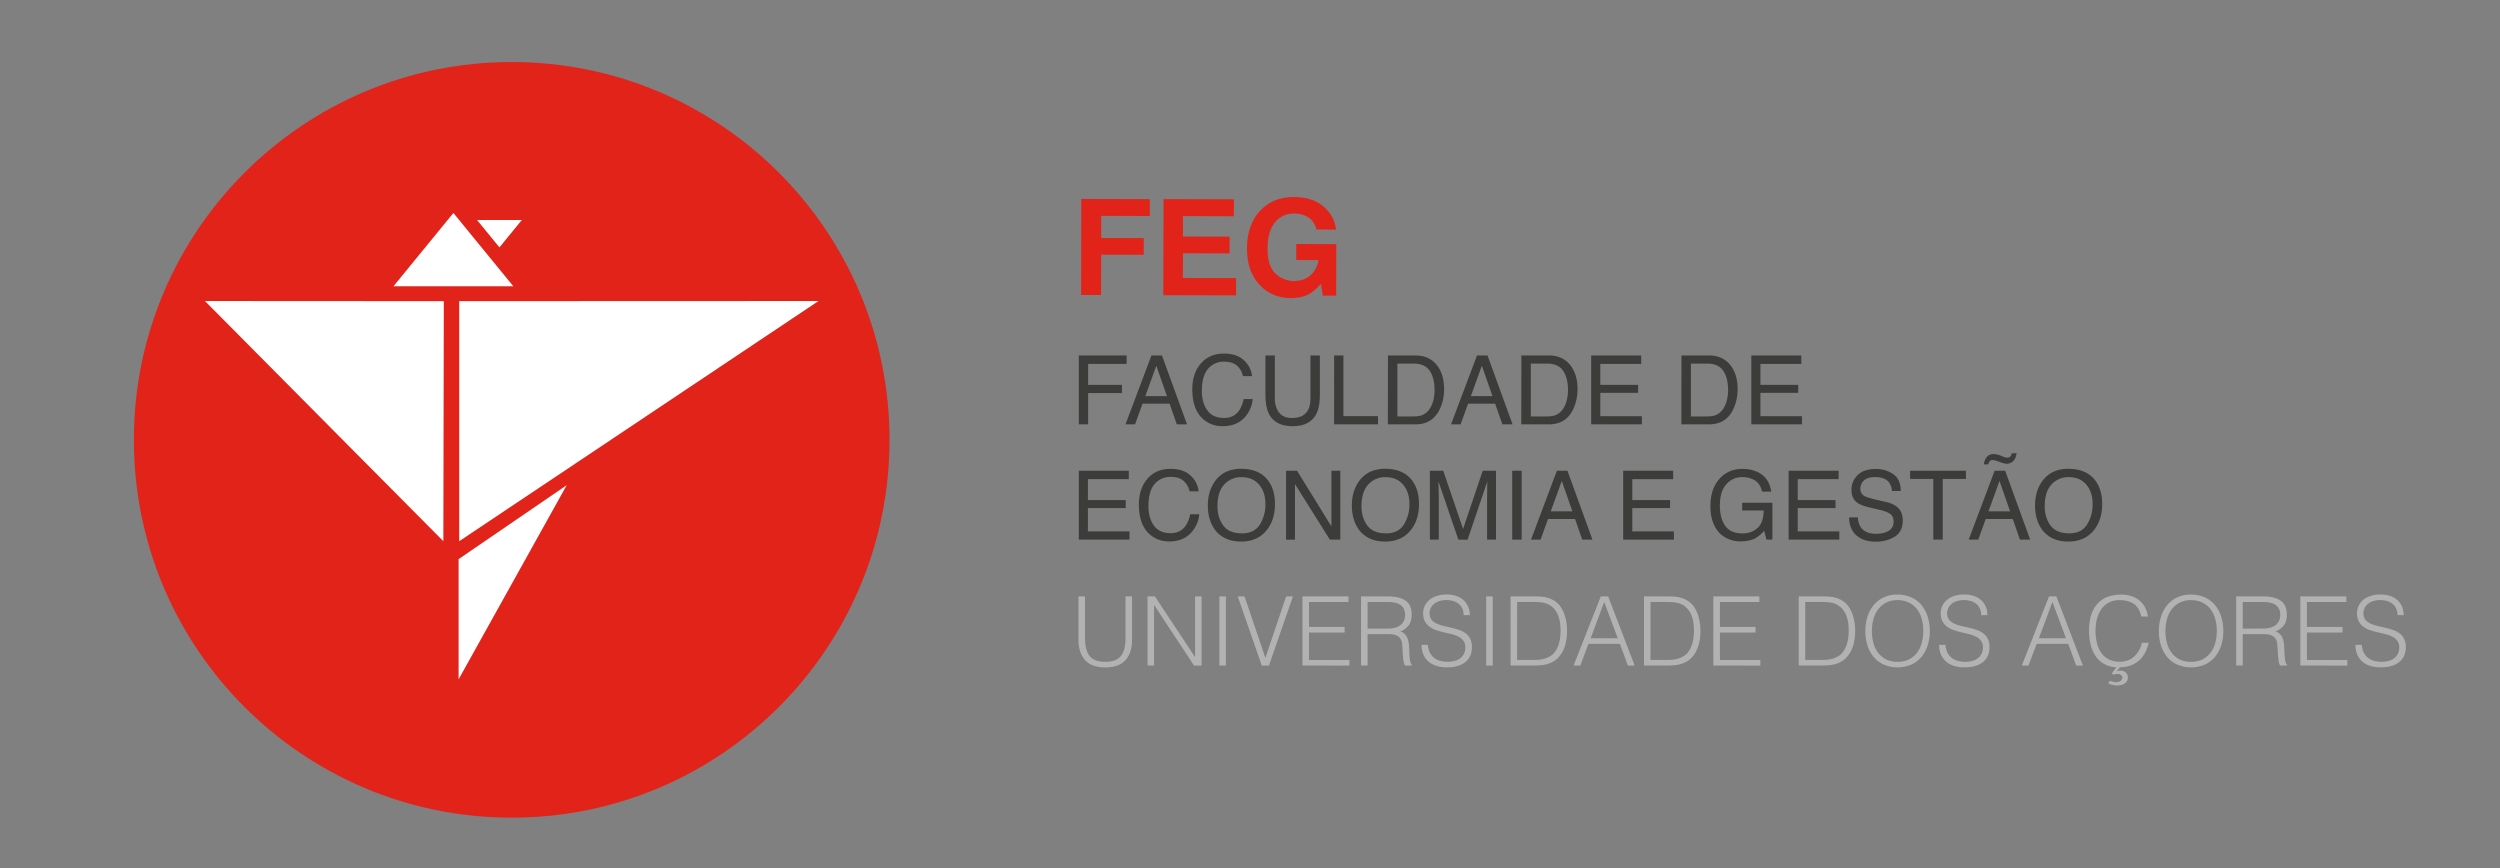 <svg xmlns="http://www.w3.org/2000/svg" viewBox="0 0 2091.66 726.34"><rect x="0" y="0" width="2091.66" height="726.34" fill="#808080" stroke="none"/><defs><style>.cls-1{fill:#e2231a;}.cls-2{fill:#3c3c3b;}.cls-3{fill:#b2b2b2;}.cls-4{fill:#fff;}</style></defs><title>FEG</title><g id="FEG"><path class="cls-1" d="M904.67,166.44l57.31.16,0,14.12-40.62-.12-.05,18.49,35.61.1,0,14-35.61-.1-.1,33.7-16.69,0Z"/><path class="cls-1" d="M1032.28,180.93l-42.53-.12,0,17.07,39,.11,0,14-39-.11-.06,20.67,44.5.13,0,14.45-60.91-.17.23-80.38,58.95.17Z"/><path class="cls-1" d="M1101.34,192a15.74,15.74,0,0,0-9.29-11.53,22.91,22.91,0,0,0-9.21-1.83,20,20,0,0,0-16,7.27q-6.27,7.3-6.31,22t6.7,21a22.22,22.22,0,0,0,15.36,6.19q8.45,0,13.86-4.81a20.93,20.93,0,0,0,6.69-12.69l-18.59-.05,0-13.41,33.48.1-.12,43.13-11.12,0-1.66-10a38.45,38.45,0,0,1-8.75,8q-6.67,4.05-16.37,4-16,0-26.14-11.14-10.6-11.15-10.55-30.44.06-19.51,10.83-31.25t28.44-11.69q15.32,0,24.6,7.84a28.9,28.9,0,0,1,10.6,19.42Z"/><path class="cls-2" d="M902.61,297.41h40v7.06H910.41V322H938.7v6.87H910.41V355h-7.81Z"/><path class="cls-2" d="M963.37,297.41h8.81L993.11,355h-8.55l-6-17.26H955.92L949.67,355h-8Zm12.95,34L967.45,306l-9.22,25.46Z"/><path class="cls-2" d="M1040.91,301.61a20.45,20.45,0,0,1,6.63,13.1h-7.61a15.91,15.91,0,0,0-5.07-8.83q-3.8-3.26-10.65-3.26a16.94,16.94,0,0,0-13.51,6q-5.14,6-5.14,18.36,0,10.13,4.64,16.43t13.86,6.3q8.48,0,12.91-6.63a25.49,25.49,0,0,0,3.51-9.18h7.61a26.16,26.16,0,0,1-6.67,15.26q-6.79,7.42-18.31,7.42a24,24,0,0,1-16.68-6.09q-8.88-8-8.88-24.85,0-12.76,6.67-20.93,7.21-8.87,19.89-8.87Q1034.94,295.84,1040.91,301.61Z"/><path class="cls-2" d="M1066.62,297.41V333a20.82,20.82,0,0,0,2.37,10.44q3.52,6.28,11.87,6.28,10,0,13.6-6.79,1.94-3.69,1.94-9.93V297.41h7.89v32.37q0,10.63-2.87,16.36-5.28,10.44-19.92,10.44t-19.88-10.44q-2.87-5.73-2.87-16.36V297.41Z"/><path class="cls-2" d="M1116.21,297.41H1124v50.77h28.92V355h-36.73Z"/><path class="cls-2" d="M1161.25,297.41h23q11.73,0,18.2,8.44,5.77,7.61,5.77,19.5a39.3,39.3,0,0,1-3.41,16.6q-6,13.11-20.64,13.1h-23Zm21.51,51a20.66,20.66,0,0,0,6.37-.82,14.07,14.07,0,0,0,7.29-5.89,24.46,24.46,0,0,0,3.26-8.95,34.86,34.86,0,0,0,.58-6q0-10.71-4.16-16.64t-13.41-5.92h-13.54v44.26Z"/><path class="cls-2" d="M1235.75,297.41h8.81L1265.49,355h-8.55l-6-17.26H1228.3L1222.05,355h-8Zm12.95,34L1239.82,306l-9.22,25.46Z"/><path class="cls-2" d="M1272.88,297.41h23q11.73,0,18.2,8.44,5.77,7.61,5.77,19.5a39.3,39.3,0,0,1-3.41,16.6q-6,13.11-20.64,13.1h-23Zm21.51,51a20.66,20.66,0,0,0,6.37-.82,14.07,14.07,0,0,0,7.29-5.89,24.46,24.46,0,0,0,3.26-8.95,34.86,34.86,0,0,0,.58-6q0-10.71-4.16-16.64t-13.41-5.92h-13.54v44.26Z"/><path class="cls-2" d="M1331.3,297.41h41.83v7.06h-34.21V322h31.62v6.67h-31.62v19.54h34.8V355H1331.3Z"/><path class="cls-2" d="M1406.83,297.41h23q11.73,0,18.2,8.44,5.77,7.61,5.77,19.5a39.3,39.3,0,0,1-3.41,16.6q-6,13.11-20.64,13.1h-23Zm21.51,51a20.66,20.66,0,0,0,6.37-.82,14.07,14.07,0,0,0,7.29-5.89,24.46,24.46,0,0,0,3.26-8.95,34.86,34.86,0,0,0,.58-6q0-10.71-4.16-16.64t-13.41-5.92h-13.54v44.26Z"/><path class="cls-2" d="M1465.26,297.41h41.83v7.06h-34.21V322h31.62v6.67h-31.62v19.54h34.8V355h-42.42Z"/><path class="cls-2" d="M902.61,393.84h41.83v7.06H910.22v17.5h31.62v6.67H910.22v19.54H945v6.87H902.61Z"/><path class="cls-2" d="M996.22,398a20.45,20.45,0,0,1,6.63,13.1h-7.61a15.91,15.91,0,0,0-5.07-8.83q-3.8-3.26-10.65-3.26A16.94,16.94,0,0,0,966,405q-5.14,6-5.14,18.36,0,10.13,4.64,16.43t13.86,6.3q8.48,0,12.91-6.63a25.49,25.49,0,0,0,3.51-9.18h7.61a26.16,26.16,0,0,1-6.67,15.26Q989.95,453,978.43,453a24,24,0,0,1-16.68-6.09q-8.88-8-8.88-24.85,0-12.76,6.67-20.93,7.21-8.87,19.89-8.87Q990.25,392.27,996.22,398Z"/><path class="cls-2" d="M1061,402.07q5.73,7.65,5.73,19.58,0,12.91-6.55,21.46-7.69,10-21.93,10-13.3,0-20.91-8.79-6.79-8.47-6.79-21.42,0-11.69,5.81-20,7.45-10.67,22.05-10.67Q1053.63,392.27,1061,402.07Zm-6.89,36.74a31.53,31.53,0,0,0,4.61-17q0-10.17-5.32-16.37t-14.54-6.21a18.92,18.92,0,0,0-14.6,6.15q-5.65,6.15-5.65,18.12,0,9.58,4.85,16.16t15.71,6.58Q1049.47,446.22,1054.08,438.81Z"/><path class="cls-2" d="M1076,393.84h9.2l28.74,46.57V393.84h7.46v57.64h-8.77L1083.45,405v46.51H1076Z"/><path class="cls-2" d="M1181.5,402.07q5.73,7.65,5.73,19.58,0,12.91-6.55,21.46-7.69,10-21.93,10-13.3,0-20.91-8.79-6.79-8.47-6.79-21.42,0-11.69,5.81-20,7.45-10.67,22.05-10.67Q1174.16,392.27,1181.5,402.07Zm-6.89,36.74a31.53,31.53,0,0,0,4.61-17q0-10.17-5.32-16.37t-14.54-6.21a18.92,18.92,0,0,0-14.6,6.15q-5.65,6.15-5.65,18.12,0,9.58,4.85,16.16t15.71,6.58Q1170,446.22,1174.61,438.81Z"/><path class="cls-2" d="M1196.33,393.84h11.19l16.57,48.73,16.46-48.73h11.11v57.64h-7.46v-34q0-1.77.08-5.85t.08-8.75l-16.46,48.61h-7.74l-16.61-48.61v1.77q0,2.12.12,6.45t.12,6.38v34h-7.46Z"/><path class="cls-2" d="M1265.23,393.84h7.89v57.64h-7.89Z"/><path class="cls-2" d="M1302.61,393.84h8.81l20.92,57.64h-8.55l-6-17.26h-22.61l-6.25,17.26h-8Zm12.95,34-8.87-25.46-9.22,25.46Z"/><path class="cls-2" d="M1358.06,393.84h41.83v7.06h-34.21v17.5h31.62v6.67h-31.62v19.54h34.8v6.87h-42.42Z"/><path class="cls-2" d="M1471.61,395.48q8.47,4.51,10.36,15.81h-7.73q-1.38-6.32-5.73-9.2a19.39,19.39,0,0,0-11-2.88,17,17,0,0,0-13.2,6q-5.36,6-5.36,17.89,0,10.28,4.42,16.73t14.42,6.45a18.19,18.19,0,0,0,12.67-4.53q5-4.53,5.14-14.65h-18v-6.47h25.31v30.84h-5l-1.88-7.42a29.28,29.28,0,0,1-6.91,6q-5.06,2.9-12.85,2.9a24.81,24.81,0,0,1-17.33-6.63q-7.91-8.32-7.91-22.84t7.73-23q7.35-8.16,19-8.16A28.84,28.84,0,0,1,1471.61,395.48Z"/><path class="cls-2" d="M1496.49,393.84h41.83v7.06H1504.1v17.5h31.62v6.67H1504.1v19.54h34.8v6.87h-42.42Z"/><path class="cls-2" d="M1554.44,432.88a16.2,16.2,0,0,0,2.23,8q3.74,5.73,13.19,5.73a22.56,22.56,0,0,0,7.71-1.26q6.73-2.43,6.73-8.71,0-4.71-2.85-6.71t-9-3.41l-7.56-1.77q-7.41-1.73-10.49-3.81-5.32-3.61-5.32-10.79a16.84,16.84,0,0,1,5.23-12.75q5.23-5,14.81-5a25.23,25.23,0,0,1,15,4.38q6.17,4.38,6.17,14h-7.34a14.84,14.84,0,0,0-2.41-7.1q-3.42-4.51-11.62-4.51-6.62,0-9.52,2.9a9.27,9.27,0,0,0-2.9,6.75,6.63,6.63,0,0,0,3.42,6.2q2.24,1.26,10.15,3.14l7.83,1.84a23.6,23.6,0,0,1,8.74,3.65q5.32,4,5.32,11.73,0,9.57-6.79,13.69a29.83,29.83,0,0,1-15.78,4.12q-10.49,0-16.42-5.49t-5.82-14.79Z"/><path class="cls-2" d="M1644.84,393.84v6.87h-19.42v50.77h-7.89V400.7h-19.42v-6.87Z"/><path class="cls-2" d="M1668.84,393.84h8.81l20.92,57.64H1690l-6-17.26h-22.61l-6.25,17.26h-8Zm6.56-12a19.59,19.59,0,0,0,2,.75,6.28,6.28,0,0,0,1.84.27,3.53,3.53,0,0,0,3.14-1.37,5.23,5.23,0,0,0,.71-2.24h4.12q-.82,5-3.16,6.87a8,8,0,0,1-5.12,1.88,10,10,0,0,1-2.2-.31,18.26,18.26,0,0,1-2.35-.71l-2.08-.75q-1.84-.67-3-1a8.15,8.15,0,0,0-2.26-.33,3,3,0,0,0-2.26.9,5.06,5.06,0,0,0-1.2,2.75h-3.84a14.37,14.37,0,0,1,1.69-5.06,7.3,7.3,0,0,1,6.63-3.61,12.77,12.77,0,0,1,3,.39A29.41,29.41,0,0,1,1675.41,381.83Zm6.38,46-8.87-25.46-9.22,25.46Z"/><path class="cls-2" d="M1753.1,402.07q5.73,7.65,5.73,19.58,0,12.91-6.55,21.46-7.69,10-21.93,10-13.3,0-20.91-8.79-6.79-8.47-6.79-21.42,0-11.69,5.81-20,7.45-10.67,22.05-10.67Q1745.76,392.27,1753.1,402.07Zm-6.89,36.74a31.53,31.53,0,0,0,4.61-17q0-10.17-5.32-16.37T1731,399.21a18.92,18.92,0,0,0-14.6,6.15q-5.65,6.15-5.65,18.12,0,9.58,4.85,16.16t15.71,6.58Q1741.6,446.22,1746.21,438.81Z"/><path class="cls-3" d="M902.33,499h5.46v34.47q0,10.77,4,15.51t12.94,4.74a22.2,22.2,0,0,0,7.92-1.25,12.07,12.07,0,0,0,5.26-3.78,15.8,15.8,0,0,0,2.89-6.31,39.55,39.55,0,0,0,.88-8.92V499h5.46v36.08q0,11.33-5.58,17.32t-16.83,6q-11.33,0-16.87-6.11t-5.54-17.2Z"/><path class="cls-3" d="M965.73,506.36h-.16v50.46H960.1V499h6.19l33.43,50.54h.16V499h5.46v57.86H999Z"/><path class="cls-3" d="M1020.21,556.83V499h5.46v57.86Z"/><path class="cls-3" d="M1035.56,499h5.71l17.44,51.43L1076.06,499h5.71l-20.09,57.86h-6Z"/><path class="cls-3" d="M1089.72,556.83V499h38.49v4.66h-33v20.89H1125v4.66h-29.81v23H1129v4.66Z"/><path class="cls-3" d="M1144.2,530.55v26.28l-5.46-.08V499h22.66q9.56,0,14.63,3.58t5.06,11.61q0,5.47-2.21,8.68a16.86,16.86,0,0,1-7.19,5.46,9,9,0,0,1,4,2.57,11.42,11.42,0,0,1,2.17,3.86,19.64,19.64,0,0,1,.92,4.58q.2,2.41.28,4.66.08,3.3.28,5.46a32.92,32.92,0,0,0,.48,3.54,8.21,8.21,0,0,0,.68,2.13,3.25,3.25,0,0,0,1,1.17v.48l-6,.08a10.58,10.58,0,0,1-1.25-4q-.36-2.57-.56-5.38t-.32-5.46a31.82,31.82,0,0,0-.44-4.34,9,9,0,0,0-1.57-3.74,7.14,7.14,0,0,0-2.61-2.13,11.3,11.3,0,0,0-3.42-1,30.7,30.7,0,0,0-3.9-.24Zm17-4.66a23.62,23.62,0,0,0,5.67-.64,12.81,12.81,0,0,0,4.54-2,10.14,10.14,0,0,0,3.05-3.58,11.23,11.23,0,0,0,1.13-5.22,10.8,10.8,0,0,0-1.17-5.3,8.83,8.83,0,0,0-3.13-3.29,13.3,13.3,0,0,0-4.5-1.69,28.09,28.09,0,0,0-5.26-.48H1144.2v22.26Z"/><path class="cls-3" d="M1194.66,539.55a17.13,17.13,0,0,0,1.73,6.55,12.93,12.93,0,0,0,3.62,4.38,14.3,14.3,0,0,0,5.1,2.45,24.13,24.13,0,0,0,6.19.76,20.63,20.63,0,0,0,6.67-1,12.63,12.63,0,0,0,4.58-2.61,10.24,10.24,0,0,0,2.61-3.82,12.53,12.53,0,0,0,.84-4.58,9.05,9.05,0,0,0-1.53-5.46,11.8,11.8,0,0,0-4-3.42,24.4,24.4,0,0,0-5.62-2.13q-3.18-.8-6.51-1.57t-6.51-1.81a20.45,20.45,0,0,1-5.62-2.81,13.57,13.57,0,0,1-4-4.54,14.45,14.45,0,0,1-1.53-7,14.13,14.13,0,0,1,1.25-5.79,14.39,14.39,0,0,1,3.7-5,18.12,18.12,0,0,1,6.15-3.46,25.91,25.91,0,0,1,8.52-1.29,24.41,24.41,0,0,1,8.56,1.37,17,17,0,0,1,6.07,3.74,15.38,15.38,0,0,1,3.62,5.5,18.42,18.42,0,0,1,1.21,6.67h-5.22a13,13,0,0,0-1.17-5.71,10.72,10.72,0,0,0-3.17-3.94,13.56,13.56,0,0,0-4.58-2.25,19.49,19.49,0,0,0-5.3-.72,18.67,18.67,0,0,0-7,1.17,12.36,12.36,0,0,0-4.54,3,10.19,10.19,0,0,0-2.33,4.1,9.85,9.85,0,0,0-.24,4.5,7.85,7.85,0,0,0,2.25,4.5,14.17,14.17,0,0,0,4.34,2.77,32.62,32.62,0,0,0,5.67,1.77q3.09.68,6.31,1.45t6.23,1.81a19.19,19.19,0,0,1,5.34,2.81,13,13,0,0,1,3.74,4.54,15.31,15.31,0,0,1,1.41,7q0,8-5.54,12.46t-15.59,4.42a28.82,28.82,0,0,1-8.36-1.17,18.5,18.5,0,0,1-6.67-3.54,16.22,16.22,0,0,1-4.38-5.87,20,20,0,0,1-1.57-8.24Z"/><path class="cls-3" d="M1243.44,556.83V499h5.46v57.86Z"/><path class="cls-3" d="M1263.85,556.83V499h19.77q2.41,0,4.74.12a32.5,32.5,0,0,1,4.58.56,23,23,0,0,1,4.38,1.33,20.69,20.69,0,0,1,4.14,2.33,17.59,17.59,0,0,1,4.74,5.1,29.7,29.7,0,0,1,2.93,6.35,37.31,37.31,0,0,1,1.53,6.75,49.54,49.54,0,0,1,.44,6.31,48.52,48.52,0,0,1-.36,5.87,38.75,38.75,0,0,1-1.17,5.83,30,30,0,0,1-2.13,5.46,21,21,0,0,1-3.33,4.78,17.77,17.77,0,0,1-4.38,3.62,22.68,22.68,0,0,1-5,2.13,29.76,29.76,0,0,1-5.42,1,57,57,0,0,1-5.71.28Zm5.46-4.66h13.1a51.69,51.69,0,0,0,7-.44,20.1,20.1,0,0,0,6.63-2.21,13.09,13.09,0,0,0,4.74-3.94,21.63,21.63,0,0,0,2.93-5.42,29.06,29.06,0,0,0,1.53-6.15,45.53,45.53,0,0,0,.44-6.19,52.15,52.15,0,0,0-.4-6.39,26.2,26.2,0,0,0-1.53-6.19,20.59,20.59,0,0,0-3.05-5.38,15.31,15.31,0,0,0-5-4.06,17.06,17.06,0,0,0-6.11-1.77,63.36,63.36,0,0,0-7.15-.4h-13.1Z"/><path class="cls-3" d="M1316.56,556.83,1339.3,499h6.19l22.18,57.86H1362l-6.67-18.16H1329l-6.83,18.16Zm14.3-22.82h22.66l-11.33-30.37Z"/><path class="cls-3" d="M1375.46,556.83V499h19.77q2.41,0,4.74.12a32.5,32.5,0,0,1,4.58.56,23,23,0,0,1,4.38,1.33,20.69,20.69,0,0,1,4.14,2.33,17.59,17.59,0,0,1,4.74,5.1,29.7,29.7,0,0,1,2.93,6.35,37.31,37.31,0,0,1,1.53,6.75,49.54,49.54,0,0,1,.44,6.31,48.52,48.52,0,0,1-.36,5.87,38.75,38.75,0,0,1-1.17,5.83,30,30,0,0,1-2.13,5.46,21,21,0,0,1-3.33,4.78,17.77,17.77,0,0,1-4.38,3.62,22.68,22.68,0,0,1-5,2.13,29.76,29.76,0,0,1-5.42,1,57,57,0,0,1-5.71.28Zm5.46-4.66H1394a51.69,51.69,0,0,0,7-.44,20.1,20.1,0,0,0,6.63-2.21,13.09,13.09,0,0,0,4.74-3.94,21.63,21.63,0,0,0,2.93-5.42,29.06,29.06,0,0,0,1.53-6.15,45.53,45.53,0,0,0,.44-6.19,52.15,52.15,0,0,0-.4-6.39,26.2,26.2,0,0,0-1.53-6.19,20.59,20.59,0,0,0-3.05-5.38,15.31,15.31,0,0,0-5-4.06,17.06,17.06,0,0,0-6.11-1.77,63.36,63.36,0,0,0-7.15-.4h-13.1Z"/><path class="cls-3" d="M1433.48,556.83V499H1472v4.66h-33v20.89h29.81v4.66h-29.81v23h33.83v4.66Z"/><path class="cls-3" d="M1504.91,556.83V499h19.77q2.41,0,4.74.12a32.5,32.5,0,0,1,4.58.56,23,23,0,0,1,4.38,1.33,20.69,20.69,0,0,1,4.14,2.33,17.59,17.59,0,0,1,4.74,5.1,29.7,29.7,0,0,1,2.93,6.35,37.31,37.31,0,0,1,1.53,6.75,49.54,49.54,0,0,1,.44,6.31,48.52,48.52,0,0,1-.36,5.87,38.75,38.75,0,0,1-1.17,5.83,30,30,0,0,1-2.13,5.46,21,21,0,0,1-3.33,4.78,17.77,17.77,0,0,1-4.38,3.62,22.68,22.68,0,0,1-5,2.13,29.76,29.76,0,0,1-5.42,1,57,57,0,0,1-5.71.28Zm5.46-4.66h13.1a51.69,51.69,0,0,0,7-.44,20.1,20.1,0,0,0,6.63-2.21,13.09,13.09,0,0,0,4.74-3.94,21.63,21.63,0,0,0,2.93-5.42,29.06,29.06,0,0,0,1.53-6.15,45.53,45.53,0,0,0,.44-6.19,52.15,52.15,0,0,0-.4-6.39,26.2,26.2,0,0,0-1.53-6.19,20.59,20.59,0,0,0-3.05-5.38,15.31,15.31,0,0,0-5-4.06,17.06,17.06,0,0,0-6.11-1.77,63.36,63.36,0,0,0-7.15-.4h-13.1Z"/><path class="cls-3" d="M1560.68,528a39.75,39.75,0,0,1,1.73-11.89,28.6,28.6,0,0,1,5.1-9.68,24.27,24.27,0,0,1,8.36-6.55,26.09,26.09,0,0,1,11.49-2.41,27.89,27.89,0,0,1,11.85,2.37,24,24,0,0,1,8.52,6.51,28.19,28.19,0,0,1,5.14,9.72A40.18,40.18,0,0,1,1614.6,528a39.11,39.11,0,0,1-1.73,11.77,28.66,28.66,0,0,1-5.1,9.64,24.06,24.06,0,0,1-8.44,6.55,29.75,29.75,0,0,1-23.46,0,24.06,24.06,0,0,1-8.44-6.55,28.11,28.11,0,0,1-5.06-9.64A40,40,0,0,1,1560.68,528Zm27,25.71a20.58,20.58,0,0,0,9.68-2.13,19.31,19.31,0,0,0,6.67-5.67,24.15,24.15,0,0,0,3.86-8.2,37.5,37.5,0,0,0,1.25-9.72,36.38,36.38,0,0,0-1.49-10.81,23.47,23.47,0,0,0-4.3-8.16,18.46,18.46,0,0,0-6.83-5.14,22.15,22.15,0,0,0-9-1.77,20.09,20.09,0,0,0-9.6,2.17,19.53,19.53,0,0,0-6.67,5.75,24.56,24.56,0,0,0-3.86,8.24,38.87,38.87,0,0,0,0,19.53,24.09,24.09,0,0,0,3.86,8.2,18.91,18.91,0,0,0,6.67,5.63A21.09,21.09,0,0,0,1587.68,553.69Z"/><path class="cls-3" d="M1627.7,539.55a17.13,17.13,0,0,0,1.73,6.55,12.93,12.93,0,0,0,3.62,4.38,14.3,14.3,0,0,0,5.1,2.45,24.13,24.13,0,0,0,6.19.76,20.63,20.63,0,0,0,6.67-1,12.63,12.63,0,0,0,4.58-2.61,10.24,10.24,0,0,0,2.61-3.82,12.53,12.53,0,0,0,.84-4.58,9.05,9.05,0,0,0-1.53-5.46,11.8,11.8,0,0,0-4-3.42,24.4,24.4,0,0,0-5.62-2.13q-3.18-.8-6.51-1.57t-6.51-1.81a20.45,20.45,0,0,1-5.62-2.81,13.57,13.57,0,0,1-4-4.54,14.45,14.45,0,0,1-1.53-7,14.13,14.13,0,0,1,1.25-5.79,14.39,14.39,0,0,1,3.7-5,18.12,18.12,0,0,1,6.15-3.46,25.91,25.91,0,0,1,8.52-1.29,24.41,24.41,0,0,1,8.56,1.37,17,17,0,0,1,6.07,3.74,15.38,15.38,0,0,1,3.62,5.5,18.42,18.42,0,0,1,1.21,6.67h-5.22a13,13,0,0,0-1.17-5.71,10.72,10.72,0,0,0-3.17-3.94,13.56,13.56,0,0,0-4.58-2.25,19.49,19.49,0,0,0-5.3-.72,18.67,18.67,0,0,0-7,1.17,12.36,12.36,0,0,0-4.54,3,10.19,10.19,0,0,0-2.33,4.1,9.85,9.85,0,0,0-.24,4.5,7.85,7.85,0,0,0,2.25,4.5,14.17,14.17,0,0,0,4.34,2.77,32.62,32.62,0,0,0,5.67,1.77q3.09.68,6.31,1.45t6.23,1.81a19.19,19.19,0,0,1,5.34,2.81,13,13,0,0,1,3.74,4.54,15.31,15.31,0,0,1,1.41,7q0,8-5.54,12.46t-15.59,4.42a28.82,28.82,0,0,1-8.36-1.17,18.5,18.5,0,0,1-6.67-3.54,16.22,16.22,0,0,1-4.38-5.87,20,20,0,0,1-1.57-8.24Z"/><path class="cls-3" d="M1691.58,556.83,1714.32,499h6.19l22.18,57.86h-5.62l-6.67-18.16H1704l-6.83,18.16Zm14.3-22.82h22.66l-11.33-30.37Z"/><path class="cls-3" d="M1791.54,515.77q-1.69-7.39-6.27-10.53t-12-3.13a17.61,17.61,0,0,0-15.23,7.7,24.73,24.73,0,0,0-3.62,8.14,39.65,39.65,0,0,0-1.17,9.75,44.67,44.67,0,0,0,1,9.47,25.13,25.13,0,0,0,3.33,8.3,17.69,17.69,0,0,0,6.27,5.9,19.71,19.71,0,0,0,9.88,2.25,18.26,18.26,0,0,0,6.75-1.21,16.85,16.85,0,0,0,5.34-3.33,19.41,19.41,0,0,0,3.86-5,25.28,25.28,0,0,0,2.37-6.35h5.71a37.5,37.5,0,0,1-2.73,7.75,22.89,22.89,0,0,1-4.66,6.48,22,22,0,0,1-7,4.54,26.18,26.18,0,0,1-9.68,1.8l-2.65,3.29,1.45-.32a6.58,6.58,0,0,1,1.45-.16,6.65,6.65,0,0,1,4.3,1.33,4.69,4.69,0,0,1,1.89,2.85,6.85,6.85,0,0,1-.2,3.74,5.6,5.6,0,0,1-1.89,2.53A9,9,0,0,1,1775,573a14,14,0,0,1-3.7.48,15.87,15.87,0,0,1-3.7-.44,33.2,33.2,0,0,1-3.62-1.08l1.21-2.41,2.53.8a8.46,8.46,0,0,0,2.61.4,8.58,8.58,0,0,0,1.81-.2,6.47,6.47,0,0,0,1.73-.64,3.62,3.62,0,0,0,1.29-1.17,3.12,3.12,0,0,0,.48-1.77,2.58,2.58,0,0,0-1.25-2.37,5.2,5.2,0,0,0-2.77-.76,7.9,7.9,0,0,0-1.77.2c-.59.13-1.18.28-1.77.44l-1.21-1,3.78-5.14a23.22,23.22,0,0,1-10.45-3,21.45,21.45,0,0,1-7.07-6.71,29.65,29.65,0,0,1-4-9.44,47.6,47.6,0,0,1-1.29-11.25,42.36,42.36,0,0,1,2-14.06,25.11,25.11,0,0,1,5.67-9.44,21.42,21.42,0,0,1,8.52-5.3,33.37,33.37,0,0,1,10.69-1.65,28.1,28.1,0,0,1,8.24,1.17,20.26,20.26,0,0,1,6.75,3.5,19,19,0,0,1,4.82,5.75,24.17,24.17,0,0,1,2.61,7.92Z"/><path class="cls-3" d="M1806.25,528a39.75,39.75,0,0,1,1.73-11.89,28.6,28.6,0,0,1,5.1-9.68,24.27,24.27,0,0,1,8.36-6.55,26.09,26.09,0,0,1,11.49-2.41,27.89,27.89,0,0,1,11.85,2.37,24,24,0,0,1,8.52,6.51,28.19,28.19,0,0,1,5.14,9.72,40.18,40.18,0,0,1,1.73,11.93,39.11,39.11,0,0,1-1.73,11.77,28.66,28.66,0,0,1-5.1,9.64,24.06,24.06,0,0,1-8.44,6.55,29.75,29.75,0,0,1-23.46,0,24.06,24.06,0,0,1-8.44-6.55,28.11,28.11,0,0,1-5.06-9.64A40,40,0,0,1,1806.25,528Zm27,25.71a20.58,20.58,0,0,0,9.68-2.13,19.31,19.31,0,0,0,6.67-5.67,24.15,24.15,0,0,0,3.86-8.2,37.5,37.5,0,0,0,1.25-9.72,36.38,36.38,0,0,0-1.49-10.81,23.47,23.47,0,0,0-4.3-8.16,18.46,18.46,0,0,0-6.83-5.14,22.15,22.15,0,0,0-9-1.77,20.09,20.09,0,0,0-9.6,2.17,19.53,19.53,0,0,0-6.67,5.75,24.56,24.56,0,0,0-3.86,8.24,38.87,38.87,0,0,0,0,19.53,24.09,24.09,0,0,0,3.86,8.2,18.91,18.91,0,0,0,6.67,5.63A21.09,21.09,0,0,0,1833.25,553.69Z"/><path class="cls-3" d="M1876.4,530.55v26.28l-5.46-.08V499h22.66q9.56,0,14.63,3.58t5.06,11.61q0,5.47-2.21,8.68a16.86,16.86,0,0,1-7.19,5.46,9,9,0,0,1,4,2.57,11.42,11.42,0,0,1,2.17,3.86,19.64,19.64,0,0,1,.92,4.58q.2,2.41.28,4.66.08,3.3.28,5.46A32.92,32.92,0,0,0,1912,553a8.21,8.21,0,0,0,.68,2.13,3.25,3.25,0,0,0,1,1.17v.48l-6,.08a10.58,10.58,0,0,1-1.25-4q-.36-2.57-.56-5.38t-.32-5.46a31.82,31.82,0,0,0-.44-4.34,9,9,0,0,0-1.57-3.74,7.14,7.14,0,0,0-2.61-2.13,11.3,11.3,0,0,0-3.42-1,30.7,30.7,0,0,0-3.9-.24Zm17-4.66a23.62,23.62,0,0,0,5.67-.64,12.81,12.81,0,0,0,4.54-2,10.14,10.14,0,0,0,3.05-3.58,11.23,11.23,0,0,0,1.13-5.22,10.8,10.8,0,0,0-1.17-5.3,8.83,8.83,0,0,0-3.13-3.29,13.3,13.3,0,0,0-4.5-1.69,28.09,28.09,0,0,0-5.26-.48H1876.4v22.26Z"/><path class="cls-3" d="M1924.61,556.83V499h38.49v4.66h-33v20.89h29.81v4.66h-29.81v23h33.83v4.66Z"/><path class="cls-3" d="M1976,539.55a17.13,17.13,0,0,0,1.73,6.55,12.93,12.93,0,0,0,3.62,4.38,14.3,14.3,0,0,0,5.1,2.45,24.13,24.13,0,0,0,6.19.76,20.63,20.63,0,0,0,6.67-1,12.63,12.63,0,0,0,4.58-2.61,10.24,10.24,0,0,0,2.61-3.82,12.53,12.53,0,0,0,.84-4.58,9.05,9.05,0,0,0-1.53-5.46,11.8,11.8,0,0,0-4-3.42,24.4,24.4,0,0,0-5.62-2.13q-3.18-.8-6.51-1.57t-6.51-1.81a20.45,20.45,0,0,1-5.62-2.81,13.57,13.57,0,0,1-4-4.54,14.45,14.45,0,0,1-1.53-7,14.13,14.13,0,0,1,1.25-5.79,14.39,14.39,0,0,1,3.7-5,18.12,18.12,0,0,1,6.15-3.46,25.91,25.91,0,0,1,8.52-1.29,24.41,24.41,0,0,1,8.56,1.37,17,17,0,0,1,6.07,3.74,15.38,15.38,0,0,1,3.62,5.5,18.42,18.42,0,0,1,1.21,6.67h-5.22a13,13,0,0,0-1.17-5.71,10.72,10.72,0,0,0-3.17-3.94,13.56,13.56,0,0,0-4.58-2.25,19.49,19.49,0,0,0-5.3-.72,18.67,18.67,0,0,0-7,1.17,12.36,12.36,0,0,0-4.54,3,10.19,10.19,0,0,0-2.33,4.1,9.85,9.85,0,0,0-.24,4.5,7.85,7.85,0,0,0,2.25,4.5,14.17,14.17,0,0,0,4.34,2.77,32.62,32.62,0,0,0,5.67,1.77q3.09.68,6.31,1.45t6.23,1.81a19.19,19.19,0,0,1,5.34,2.81,13,13,0,0,1,3.74,4.54,15.31,15.31,0,0,1,1.41,7q0,8-5.54,12.46t-15.59,4.42a28.82,28.82,0,0,1-8.36-1.17,18.5,18.5,0,0,1-6.67-3.54,16.22,16.22,0,0,1-4.38-5.87,20,20,0,0,1-1.57-8.24Z"/><path class="cls-1" d="M744.25,368c0-174.58-141.52-316.11-316.11-316.11S112,193.43,112,368s141.52,316.11,316.1,316.11S744.25,542.59,744.25,368"/><polygon class="cls-4" points="329.19 239.52 379.34 178.19 429.49 239.52 329.19 239.52"/><polygon class="cls-4" points="383.7 467.8 383.7 568.37 474.15 405.92 383.7 467.8"/><polygon class="cls-4" points="384.21 251.96 684.82 251.84 384.21 452.81 384.21 251.96"/><polygon class="cls-4" points="371.32 251.96 171.44 251.84 370.93 452.81 371.32 251.96"/><polygon class="cls-4" points="436.62 184.04 417.86 206.98 399.1 184.04 436.62 184.04"/></g></svg>